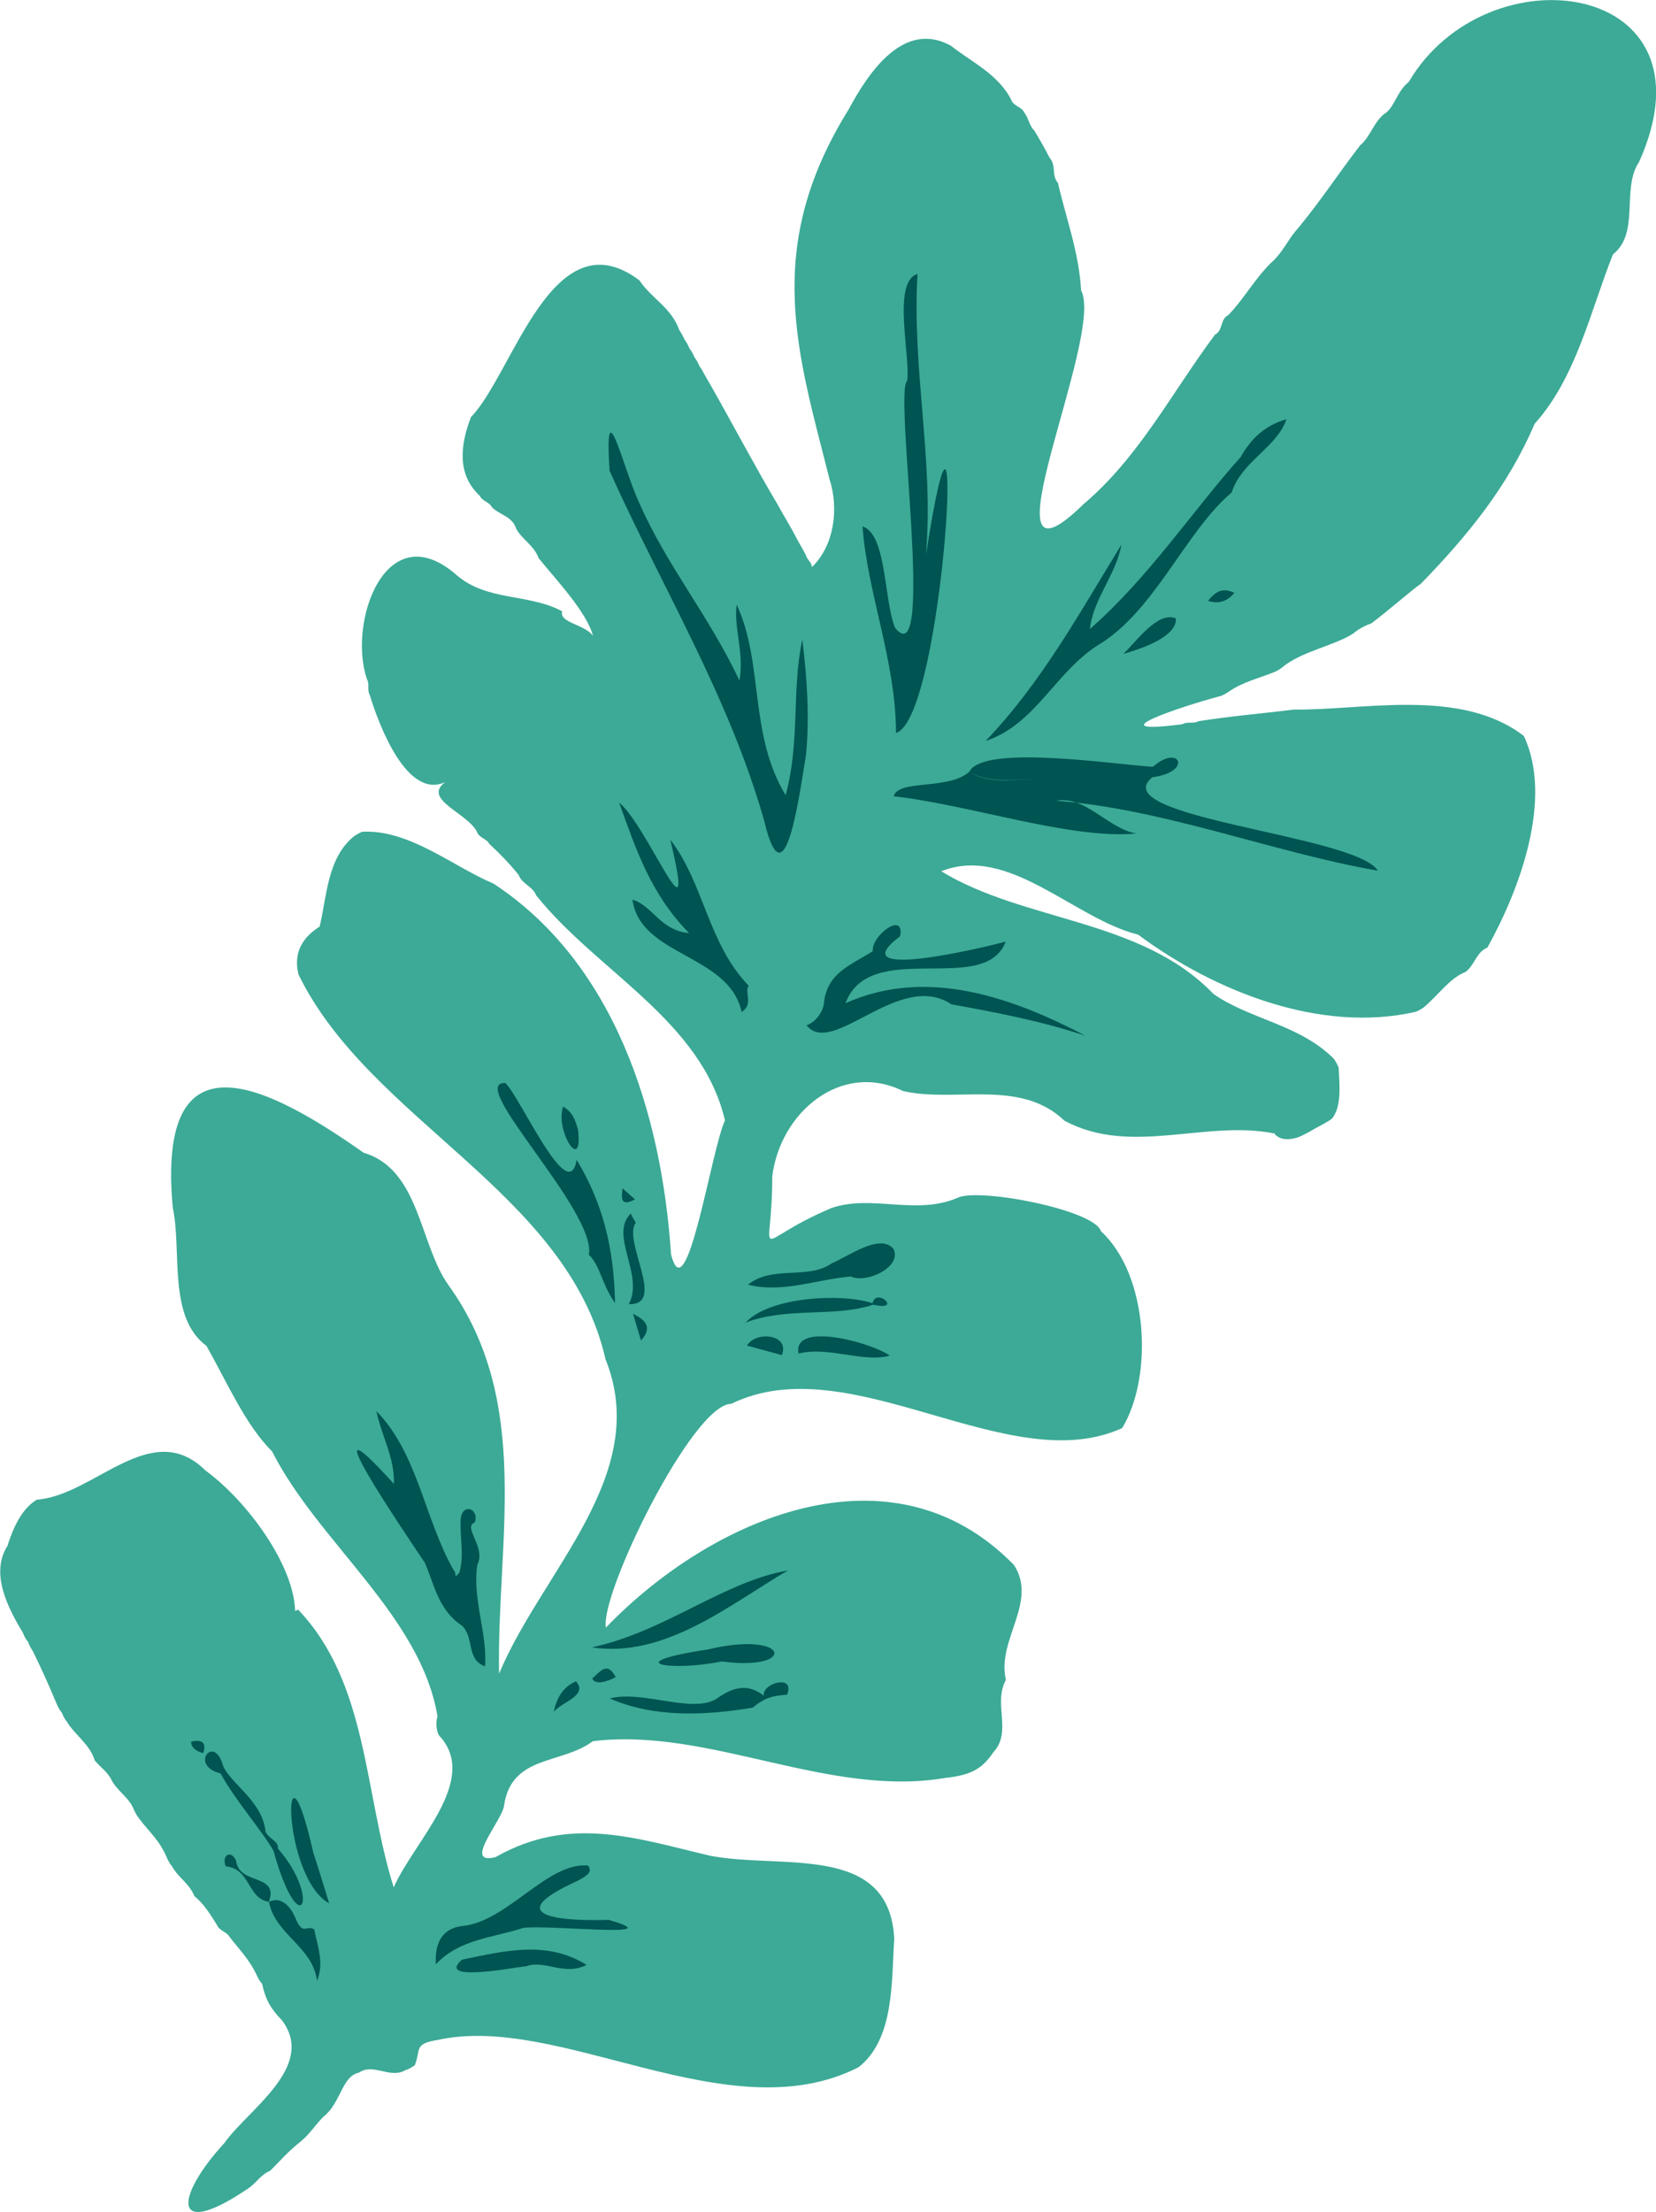 <?xml version="1.0" encoding="UTF-8"?><svg id="a" xmlns="http://www.w3.org/2000/svg" viewBox="0 0 600 801.1"><defs><style>.b{fill:#82c6c7;}.b,.c,.d{fill-rule:evenodd;}.c{fill:#005452;}.d{fill:#3caa96;}</style></defs><g><path class="b" d="M2.53,581.59v0Z"/><path class="b" d="M2.52,581.57h0Z"/><g><path class="d" d="M150.22,747.96l-.03,.02h0l.03-.02Z"/><path class="d" d="M484.97,386.63l-.02-.03h0s.01,.02,.02,.03Z"/><path class="d" d="M311.1,748.59s-.09,.06-.13,.09h0l.12-.09Z"/><path class="d" d="M97.83,786.13h0Z"/><polygon class="d" points="310.96 748.69 310.96 748.69 310.97 748.68 310.96 748.69"/><path class="d" d="M102.16,731.75s-.02-.02-.02-.04l.02,.03h0Z"/><path class="d" d="M20.41,617.02h0l.04,.11-.05-.11Z"/><path class="d" d="M538.76,343.2l.09-.05h0s-.06,.03-.09,.05Z"/><path class="d" d="M34.15,637.46s.05,.06,.08,.09c0,.02,.02,.05,.03,.07l-.11-.16Z"/><path class="d" d="M90.31,792.27s.05-.04,.07-.06c.04-.03,.08-.05,.12-.08l-.19,.14Z"/><path class="d" d="M70.27,686.63s.04,.04,.06,.05v.02l-.06-.08Z"/><path class="d" d="M50.49,658.85s-.03-.05-.05-.07c.01,.02,.02,.03,.03,.04l.02,.03Z"/><path class="d" d="M194.25,324.22h0s.01,.03,.02,.04l-.02-.04Z"/><path class="d" d="M132.92,245.89h0s0,.05,.02,.06l-.02-.06Z"/><path class="d" d="M187.07,191.59h0s.02,.06,.03,.08l-.03-.08Z"/><path class="d" d="M172.9,301.44h0v.03s0-.02,0-.03Z"/><path class="d" d="M128.11,302.99l-.02,.02s-.06,.04-.1,.06l.12-.08Z"/><path class="d" d="M194.29,324.29l-.02-.03h0v.03Z"/><polygon class="d" points="231.63 101.51 231.64 101.51 231.64 101.51 231.63 101.51"/><path class="d" d="M461.14,243.58h.02l.02-.02s-.03,.01-.04,.02Z"/><polygon class="d" points="538.85 343.15 538.85 343.15 538.85 343.15 538.85 343.15"/><path class="d" d="M552.08,266.51h0l-.02-.04,.03,.04Z"/><path class="d" d="M2.78,559.58c2.03-6.23,5.03-13.17,10.69-16.52l-.09,.07c20.96-1.56,41.39-30.01,61.11-10.53,15.22,11.17,32.01,34.28,32.43,50.8,.41-.1,.78-.24,1.09-.45,25.41,26.66,23.86,66.37,34.64,100.6,7.27-16.56,30.8-38.36,17-54.42-1.46-.94-2-5.4-1.12-7.39-5.98-36.5-43.3-63.2-59.92-96.04-9.74-9.76-16.07-24.54-23.79-38.25-14.22-10.47-8.81-34.66-12.26-50.22l.03,.08c-5.87-64.51,33.71-44.8,69.18-19.81,20.3,5.98,20.18,33.11,30.67,47.87,30.75,42.6,17.4,93.65,18.39,140.79,15.37-36.99,55.4-72.07,38.57-113.85-13.81-60.53-85.33-86.3-111.25-139.37-1.98-8.08,1.63-13.53,7.66-17.35,2.6-10.73,2.72-24.67,12.27-32.57,1.04-.74,2.12-1.36,3.31-1.86l-.13,.08c16.98-.92,32.86,12.58,47.47,18.75v-.02c43.58,28.54,60.96,82.61,64.4,134.32,5.6,22.03,14.66-38.31,19.55-48.52-8.59-36.29-46.3-53.83-68.4-81.49l-.03-.05c-1.3-3.28-5.06-4.01-6.3-7.29l.03,.03c-3.27-4.12-6.97-7.9-10.73-11.38l.03,.03c-.97-1.9-3.54-2.11-4.37-4.14,.03,.04,.05,.07,.08,.11l-.09-.13c-3.2-6.97-20.16-11.92-11.57-18.22-13.77,6.44-23.96-20.36-27.32-31.42v.02c-1.09-1.83-.01-4.08-1.08-5.93-7.05-20.84,7.1-60.05,32.61-37.54,11.09,9.49,26.11,6.51,38.14,13.03-1.25,4.18,8.38,4.73,11.17,8.92-2.15-8.55-13.54-20.54-19.65-28.11l.03,.08c-1.77-4.79-5.83-6.68-8.16-10.69-1.49-4.75-6.03-4.99-8.92-7.99l.03,.03c-.95-1.91-3.53-2.1-4.37-4.15l.05,.11c-8.3-7.7-7.19-18.23-3.21-28.56,15.21-15.53,29.49-73.17,60.99-49.52l.05,.08s-.03-.05-.05-.08c4.48,6.66,11.58,9.87,14.45,17.95h0l.03,.03s-.01-.02-.02-.03c.68,1.06,1.32,2.15,1.81,3.33,0,0-.01-.02-.02-.03l.04,.07s-.01-.03-.02-.04c.75,1.04,1.38,2.14,1.86,3.35l-.03-.09c.76,1.06,1.41,2.17,1.9,3.38l-.03-.09c.75,1.05,1.37,2.16,1.86,3.34,0-.01-.01-.02-.02-.03l.04,.07s-.01-.02-.02-.04c.75,1.01,1.35,2.14,1.95,3.26l-.02-.03,.03,.04h0c.64,1.08,1.25,2.18,1.88,3.27v-.02c8.01,14.1,16.61,30.38,24.08,42.9v-.02c2.4,4.44,5.1,8.67,7.41,13.22v-.02c1.17,2.29,2.64,4.35,3.57,6.75l-.06-.13c.62,1.04,1.97,2.4,1.84,3.51,8.22-7.92,9.82-21.39,6.37-31.95l.03,.09c-11.43-45.41-24.53-83.53,7.04-134.1h-.02c7.17-13.3,19.88-32.27,36.93-22.91,7.91,6.2,17.5,10.5,22.14,20.11l-.03-.03c.99,1.9,3.52,2.1,4.46,4.06l-.04-.07c1.84,2.49,1.83,4.84,3.72,6.68l-.02-.06c1.93,3.25,3.87,6.56,5.57,9.94-.01-.02-.02-.04-.03-.06l.04,.07h0c2.49,2.8,.54,6.29,3.04,9.12l-.03-.03c2.92,12.83,7.61,25.05,8.38,38.92,8.84,16.29-38.3,115.66,.72,77.54l-.07,.04c20.21-16.97,32.17-40.54,47.88-61.6,2.9-1.45,1.83-5.59,4.75-7.02l-.03,.03c5.81-5.83,10.1-14.17,16.91-20.25l-.07,.05c3.49-3.58,5.43-8.11,8.73-11.57h-.02c8.7-10.62,14.36-19.5,22.34-29.83l-.03,.05c3.77-3.21,4.9-8.41,8.83-11.46l-.06,.08c3.6-2.17,4.66-8.41,8.79-11.52l-.03,.06c28.46-48.58,113.13-36.84,83.5,28.91-6.5,9.61,.46,25.69-9.46,33.42h.02c-8.04,20.1-13.27,44.67-28.44,61.42h.04c-9.63,22.49-24.06,40.25-41.22,57.9-3.16,2.13-11.68,9.65-18,14.38l.07-.05c-2.46,.84-4.69,2.09-6.69,3.76l.09-.05c-7.4,4.6-18.64,6.36-25.79,12.28l.13-.06c-1.04,.79-2.15,1.42-3.37,1.88,.02-.02,.05-.03,.07-.04l-.09,.05c-5.26,2.1-10.64,3.32-15.71,6.71,.01-.01,.03-.02,.04-.03l-.09,.05s.03-.02,.05-.02c-1.05,.74-2.16,1.38-3.36,1.84l.12-.08c-14.29,3.8-45.99,14.36-13.88,10.23h-.02c1.83-1.13,4.08-.01,5.92-1.13l-.04,.03c12.29-1.95,22.28-2.67,34.55-4.22h-.04c25.22,.33,60.47-8.04,83.38,9.57,10.65,22.79-1.42,55.44-13.22,76.64h0c-4.12,1.69-4.57,6.48-8.08,8.94l.05-.06c-5.48,2.12-9.46,7.99-14.77,12.56l.13-.06c-1.05,.78-2.17,1.41-3.36,1.92l.09-.05c-34.7,7.96-73.27-7.6-100.6-27.94-23-5.64-47.02-32.73-71.32-22.95,30.26,18.45,72.39,17.12,98.6,44.42,13.31,9.28,30.97,10.96,43.56,23.4l-.05-.09c.73,1.04,1.37,2.16,1.86,3.35-.02-.02-.03-.05-.04-.07l.04,.08c.27,5.66,1.25,14.23-2.46,18.53-1.64,1.31-4.45,2.57-6.51,3.79h0c-1.11,.64-2.2,1.31-3.37,1.82l.07-.05c-2.9,1.89-8.71,3.06-11-.21-25.03-5.06-51.99,8.31-76.07-4.63-16.05-15.35-39.39-6.42-58.44-10.73-22.4-11.01-44.59,7.7-47.43,30.92,0,32.26-8.44,24.09,21.37,11.47,14.54-5.08,30.55,2.75,45.7-3.71,7.48-3.82,49.72,4.33,52,12.06,17.17,15.7,19.08,52.52,7.72,71.29l.12-.04c-41.28,19-98.64-29.82-141.79-8.71-13.96-.05-47.63,68.95-45.4,81.03,38.27-39.72,103.57-68.09,147.86-22.67,8.76,13.56-6.35,27.07-2.92,41.6-4.79,8.7,2.44,18.83-4.63,26.3l.05-.06c-4.4,6.67-8.96,8.15-16.62,9.22l.12-.1c-42.69,7.75-86.44-18.35-128.62-13.14-11.25,8.48-29.29,4.83-32.12,23.16-.3,5.12-15.44,21.97-3.08,18.8,26.99-15.29,50.83-6.81,77.7-.49,26.03,5.05,65.32-4.91,66.76,30.55l-.04-.14c-1.01,15.25,.07,36.03-12.94,46.22h-.01c-47.36,24.05-108.68-20.17-153.09-9.76l.35-.11c-8.43,1.47-5.7,3.34-8.03,9.17l-.06,.03s.04-.02,.06-.03c-1.08,.7-2.17,1.36-3.41,1.76,.04-.03,.09-.05,.14-.08l-.2,.11s.04-.02,.06-.03c-5.64,3.23-11.7-2.81-16.86,.93l.07-.06c-6.2,1.22-6.58,11.06-12.84,15.93l.05-.04c-2.86,2.8-5.04,6.34-8.12,8.87l.09-.07c-5.29,4.2-7.71,7.28-11.35,10.83-3.19,1.32-4.92,4.18-7.46,6.08-28.78,19.65-27.04,3.31-9.02-16.23l-.05,.04c8.42-11.94,33.32-27.55,20.85-44.29l-.04-.08s.02,.03,.03,.05c-4.16-4.28-6-7.52-7.25-13.29,.03,.03,.04,.05,.07,.08l-.1-.18s.02,.07,.03,.1c-.92-.91-1.48-2.06-2.01-3.22,.01,.02,.02,.03,.03,.05l-.05-.09,.02,.04c-2.74-5.81-6.32-9.21-9.98-14.01l.09,.1c-1.08-1.75-3.52-2.03-4.39-4.03,0,.01,.02,.02,.03,.03l-.11-.2c.02,.06,.06,.11,.09,.17-2.46-3.93-4.72-7.69-8.26-10.58-1.78-4.56-5.92-6.74-8.04-10.74,.03,.03,.05,.07,.08,.1l-.11-.16s.02,.04,.02,.06c-.85-.94-1.42-2.06-1.94-3.21,.01,.02,.02,.04,.04,.06l-.06-.11,.03,.05c-2.64-6.21-6-8.88-9.87-13.92l-.06-.11s.02,.04,.03,.06c-.84-.98-1.41-2.11-1.99-3.25l.05,.07c-1.74-4.6-5.92-6.75-8.11-10.77l.08,.12c-1.45-3.16-4.19-4.86-6.24-7.39-1.81-5.92-7.15-9.13-10.05-13.97,.03,.04,.05,.08,.09,.12l-.09-.14v.02c-.81-.96-1.41-2.04-1.81-3.23,.02,.02,.03,.04,.04,.06l-.08-.13s.02,.05,.03,.07c-.86-.99-1.44-2.12-1.94-3.31-2.78-6.64-5.26-12.22-8.57-18.97v.02l-.03-.07s.02,.03,.03,.05c-.68-1.08-1.36-2.16-1.74-3.4,.02,.02,.03,.05,.05,.08l-.08-.13s.02,.04,.02,.06c-.83-.96-1.44-2.07-1.85-3.27,.01,.02,.03,.04,.04,.05l-.08-.13s.03,.05,.04,.08c-5.48-9.07-12.12-21.74-5.48-31.81Z"/><path class="d" d="M344.48,16.54h-.02l-.03-.03,.05,.03Z"/><path class="d" d="M440.21,121.13l-.02,.02s-.02,.01-.03,.02l.05-.04Z"/><path class="d" d="M514.72,211.45l.02-.03,.03-.02-.05,.04Z"/></g><path class="b" d="M479.28,407.11h0Z"/><path class="b" d="M372.9,43.94s-.02-.03-.03-.04l.03,.04Z"/><path class="b" d="M124,307.38s-.01,.02-.03,.03l.03-.03Z"/><path class="b" d="M146.36,544.19c-.09-5.69,6.55,1.73,2.9,4.17-1.44,1.18-2.45-2.29-2.9-4.17Z"/></g><g><path class="c" d="M426.03,223.98c.54,6.72-12.95,11.11-19.04,12.86,4.76-4.51,12.54-15.64,19.04-12.86Z"/><path class="c" d="M446.26,178.35c-16.87,14.2-28.03,43.49-49,55.65-15.51,10.37-22.22,28.33-40.17,34.37,20.26-21.15,33.85-46.08,49.22-71.11-1.92,10.93-10.16,19.41-11.43,30.57,21.41-18.73,37.48-43.2,54.66-62.33,3.72-6.66,8.84-11.48,16.57-13.66-3.59,10.39-16.12,15.08-19.86,26.51Z"/><path class="c" d="M437.69,217.61c2.81-3.44,5.27-4.94,9.53-2.88-2.54,3.09-5.7,4.13-9.53,2.88Z"/><path class="c" d="M291.96,273.87c-2.22,12.95-7.57,54.98-15.06,23.46-12.77-45.17-37.44-85.28-56.04-126.83-2.07-31.61,4.96-.66,10.69,11.5,10.01,22.87,25.09,40.63,36.37,64.47,1.78-10.31-2.12-18.74-1.02-27.51,9.94,21.37,4.29,46.74,17.75,69.04,5.34-19.69,2.12-38.42,6.05-56.36,1.69,14.1,2.71,28.04,1.27,42.24Z"/><path class="c" d="M308.32,462.31c-12.44,1.01-24.85,6.15-37.32,2.95,8.97-7.15,21.74-1.64,30.42-7.75,5.89-2.44,17.57-11.12,22.38-5.1,2.91,6.76-10.22,12.52-15.48,9.9Z"/><path class="c" d="M270.66,487.34c3.06-5.39,15.69-4.21,12.6,3.44-4.2-1.16-8.4-2.3-12.6-3.44Z"/><path class="c" d="M316.49,472.53l-.02-.02c-14.26,4.7-31.08,.73-46.29,6.46,8.89-9.55,35.37-10.59,45.97-6.98,1.24-5.96,11.09,3.04,.33,.54Z"/><path class="c" d="M289.32,490.21c-2.3-11.86,26.56-3.95,33.06,.75-9.43,2.72-21.98-3.45-33.06-.75Z"/><path class="c" d="M344.74,363.74c-18.93-12.58-43.06,19.44-52.51,7.59,3.78-1.34,6.06-5.41,6.3-7.96,1.05-11.31,10.33-14.04,17.7-18.9-.65-5.59,11.69-14.74,9.88-5.38-22.05,16.65,30.59,4.01,38.27,1.95-7.61,20-49.18-1.48-58.04,22.29,29.65-13.25,60.7-1.92,86.97,11.79-16.18-5.36-32.3-8.44-48.58-11.38Z"/><path class="c" d="M224.32,290.67c10.54,8.68,28.61,55.37,18.52,13.41,12.25,15.84,13.64,37.65,28.42,52.91-1.72,2.64,1.93,6.55-2.54,9.53-4.58-21.04-36.78-20.12-39.56-40.68,7.3,2.12,9.92,11.11,20.51,12.11-14.21-14.48-19.44-31.02-25.35-47.28Z"/><path class="c" d="M167.36,709.74c15.42-3.16,30.7-7.13,45.19,1.91-8.19,4.09-15.09-1.94-21.73,.42-4.28,.41-33.02,6.12-23.46-2.33Z"/><path class="c" d="M167.19,697.58c16.43-1.32,31.02-23.23,45.84-21.95,2.21,2.73-1.56,4.22-3.59,5.46-30.71,13.88-2.56,14.67,11.1,14.23,23.74,6.87-20.99,1.67-30.98,2.91-11.19,3.67-23.06,4.01-31.66,13.19q-.63-12.44,9.29-13.84Z"/><path class="c" d="M106.87,694.38v-.1c2.97,7.29,3.92,2.58,6.99,4.51,1.13,5.95,3.68,11.92,1.02,18.66-1.58-12.56-15.11-16.65-17.43-28.65,4.37-2.25,7.97,1.88,9.42,5.58Z"/><path class="c" d="M97.4,688.84s.01-.07,.05-.04l-.05,.04Z"/><path class="c" d="M85.53,673.83c.94,9.1,15.66,4.5,11.89,14.96-7.87-1.21-6.58-11.99-15.66-12.87-1.53-4.27,2.02-5.95,3.77-2.09Z"/><path class="c" d="M80.86,639.64c2.98,6.58,14.32,12.85,15.35,23.78,1.21,2.58,4.93,3.47,4.45,6.03,16.05,18.4,7.8,34.81-1.55,.89-4.53-7.88-13.74-18.08-19.2-28.07-11.55-2.8-2.2-14.62,.95-2.63Z"/><path class="c" d="M69.23,630.8c3.49-.85,5.78-.09,4.4,4.12-2.11-.51-4.39-1.78-4.4-4.12Z"/><path class="c" d="M113.51,670.96c2.02,6.1,3.85,12.25,5.76,18.39-17.66-9.89-16.94-67.94-5.76-18.39Z"/><path class="c" d="M323.76,288.37s.05,0,.03,.03l-.03-.03Z"/><path class="c" d="M382.68,290c10.7-1.88,18.49,9.9,28.97,11.89-23.92,2.15-59.6-10.29-87.85-13.51,1.7-6.24,19.84-2.08,27.44-8.91,7.28,4.97,16.34,2.28,24.52,3.12-8.17-.9-17.05,1.62-24.52-3.12,5.04-10.08,53.95-2.4,66.5-1.77,9.56-8.47,14.63,1.87-.24,3.8-17.93,14.61,73.81,20.9,81.72,33.84-38.04-6.62-77.51-22.4-116.54-25.33Z"/><path class="c" d="M324.63,265.46c.01-25.89-10.4-50.75-12.12-74.8,8.84,2.84,7.63,26.56,11.8,36.75,14.72,18.04-.5-85.47,4.35-89.44,1.36-8.48-5.6-36.06,3.78-38.73-2.08,34.77,6,67.6,3.04,101.78,14.84-95.5,7.02,59.04-10.86,64.45Z"/><path class="c" d="M153.96,566.04c-7.69-11.49-43.72-64.47-11.24-28.61,.35-9.38-4.51-17.49-6.34-26.35,14.98,15.26,17.36,38.88,28,57.63,1.24,1.01-.17,3.5,2.06,.85,1.89-6.57,.02-13.11,.5-19.58,.69-5.79,6.76-3.55,5.12,1.36-4.64,1.77,4.18,8.94,.87,15.39-1.84,12.74,3.72,24.59,2.8,36.76-6.97-2.56-3.74-10.28-8.33-14.7-8.59-5.68-10.09-15.04-13.45-22.77Z"/><path class="c" d="M213.36,454.43c2.79-15.91-44.87-62.84-30.24-62.2,5.63,5.52,22.94,45.03,25.81,27.82,9.11,15.07,13.57,31.33,13.9,51.87-5.01-7.17-5.27-13.44-9.47-17.48Z"/><path class="c" d="M228.57,439.5c.41,1.21,1.17,2.21,1.78,3.31-4.91,6.66,11.3,30.01-2.54,29.51,5.73-10.52-7.26-25.05,.75-32.82Z"/><path class="c" d="M209.42,409.09c1.94,16.43-8.46,.36-5.38-8.33,3.84,2.34,4.47,5.42,5.38,8.33Z"/><path class="c" d="M232.24,485.5c-.96-3.23-1.92-6.45-2.88-9.68,4.45,2.19,7.22,4.89,2.88,9.68Z"/><path class="c" d="M225.56,430.39c1.5,1.31,3,2.65,4.5,3.98-5.19,2.84-4.99-.42-4.5-3.98Z"/><path class="c" d="M208.72,608.93c4.42,5.16-4.95,7.34-8.06,10.98,1.09-5.21,3.46-9.03,8.06-10.98Z"/><path class="c" d="M223.09,607.4c-2.25,1.28-7.5,3.26-8.48,.47,2.71-2.22,5.31-6.5,8.48-.47Z"/><path class="c" d="M214.35,596.64c26.37-5.57,47.66-23.77,71.09-27.87-21.55,12.7-44.62,31.83-71.09,27.87Z"/><path class="c" d="M256.46,597.39c29.84-7.16,32.55,8.05,5.01,4.33-17.44,3.66-38.53,.76-5.01-4.33Z"/><path class="c" d="M220.94,615.13c12.04-3.14,30.33,5.83,38.97-.09,5.42-3.84,10.96-5.58,16.82-.91-.67-4.58,11.55-7.95,8.44-.38-6.01,.48-8.24,1.31-12.53,4.75l.03-.03c-16.95,2.79-35.41,3.78-51.74-3.34Z"/></g></svg>